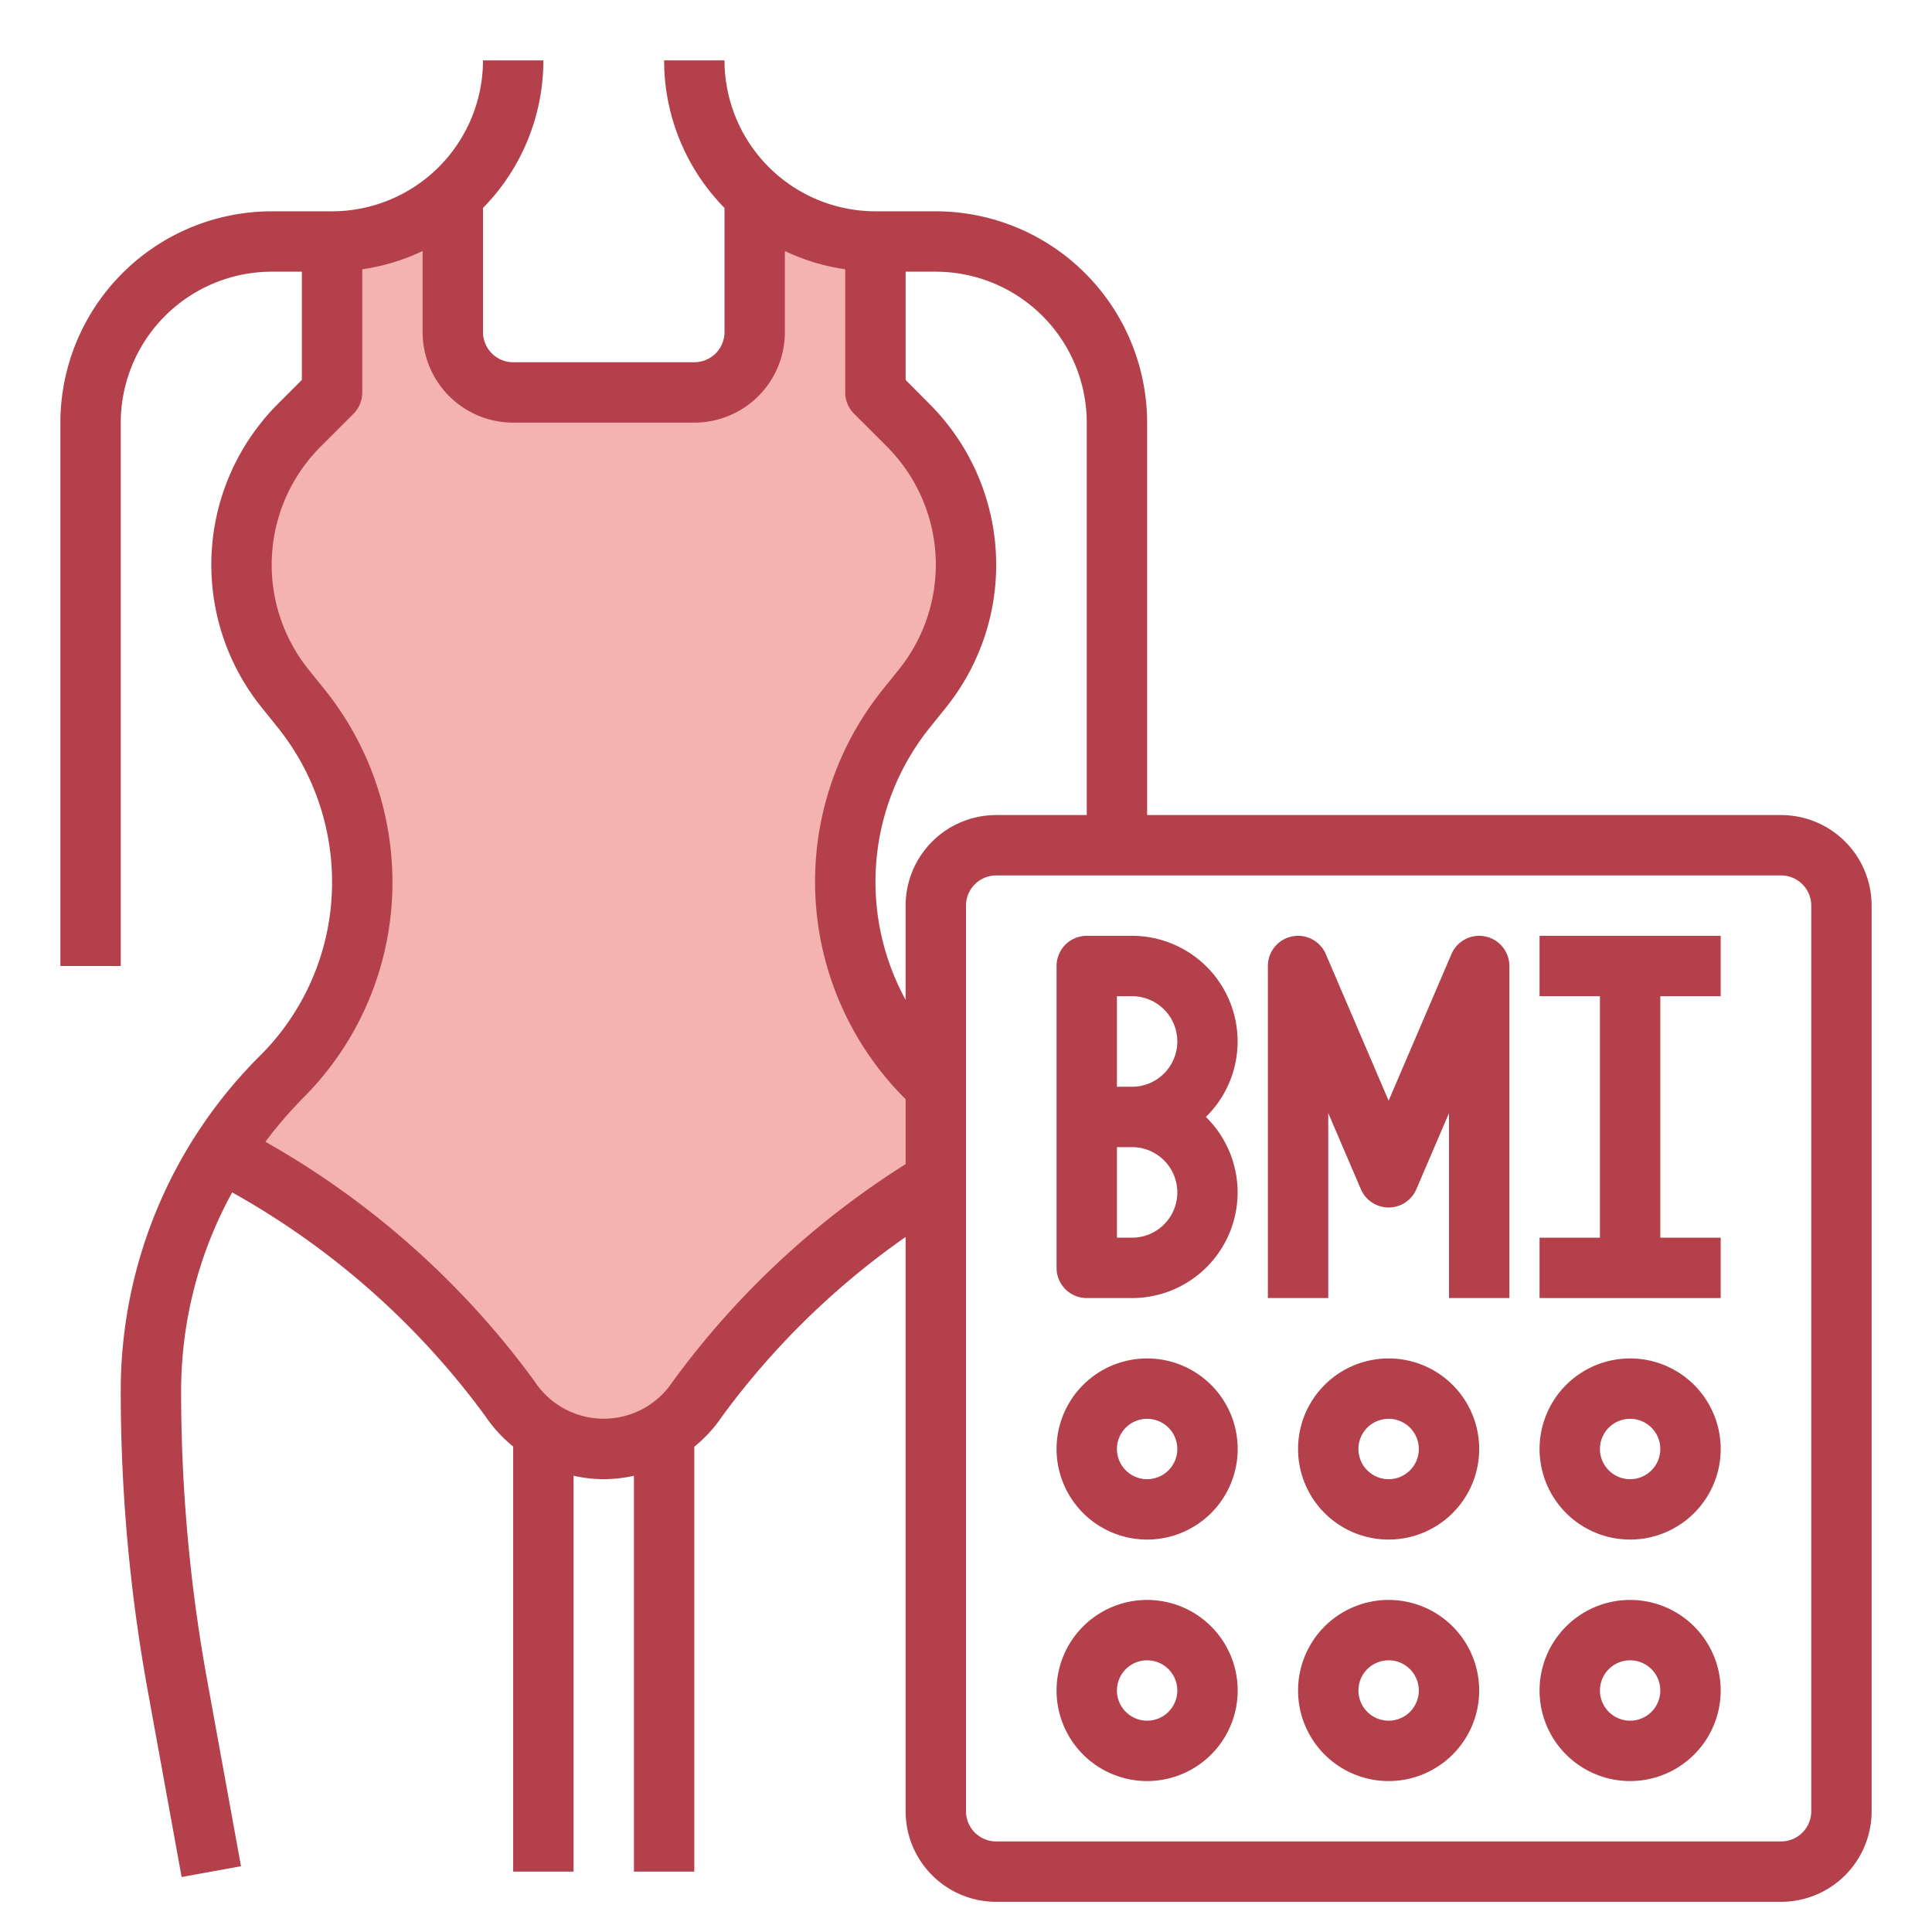<!-- icon666.com - MILLIONS OF FREE VECTOR ICONS --><svg id="Layer_3" viewBox="0 0 64 64" xmlns="http://www.w3.org/2000/svg" data-name="Layer 3"><path d="m32 38.522a27.165 27.165 0 0 0 -8.891 7.814 3.736 3.736 0 0 1 -3.109 1.664 3.736 3.736 0 0 1 -3.109-1.664 27.154 27.154 0 0 0 -9.568-8.173 14.8 14.8 0 0 1 2-2.483 9.149 9.149 0 0 0 2.677-6.47 9.148 9.148 0 0 0 -2.005-5.716l-.563-.7a6.537 6.537 0 0 1 -1.432-4.087 6.537 6.537 0 0 1 1.914-4.621l1.086-1.086v-5a5.977 5.977 0 0 0 4-1.528v4.528a2 2 0 0 0 2 2h6a2 2 0 0 0 2-2v-4.528a5.977 5.977 0 0 0 4 1.528v5l1.086 1.086a6.537 6.537 0 0 1 1.914 4.621 6.537 6.537 0 0 1 -1.432 4.083l-.563.7a9.148 9.148 0 0 0 -2 5.716 9.149 9.149 0 0 0 2.68 6.47 14.742 14.742 0 0 1 1.315 1.517z" fill="#f4b2b0"></path><g fill="#b3404a"><path d="m4 14a5.006 5.006 0 0 1 5-5h1v3.585l-.793.793a7.538 7.538 0 0 0 -.556 10.037l.563.7a8.18 8.18 0 0 1 1.786 5.095 8.1 8.1 0 0 1 -2.387 5.763 15.647 15.647 0 0 0 -4.613 11.136 55.332 55.332 0 0 0 .892 9.882l1.125 6.188 1.966-.358-1.125-6.188a53.471 53.471 0 0 1 -.858-9.524 13.672 13.672 0 0 1 1.691-6.609 26.219 26.219 0 0 1 8.368 7.387 4.71 4.71 0 0 0 .941 1.032v14.081h2v-13.114a4.688 4.688 0 0 0 1 .114 4.744 4.744 0 0 0 1-.113v13.113h2v-14.076a4.569 4.569 0 0 0 .917-1 26 26 0 0 1 6.083-5.948v19.024a3 3 0 0 0 3 3h26a3 3 0 0 0 3-3v-30a3 3 0 0 0 -3-3h-21v-13a7.008 7.008 0 0 0 -7-7h-2a5.006 5.006 0 0 1 -5-5h-2a6.971 6.971 0 0 0 2 4.889v4.111a1 1 0 0 1 -1 1h-6a1 1 0 0 1 -1-1v-4.111a6.971 6.971 0 0 0 2-4.889h-2a5.006 5.006 0 0 1 -5 5h-2a7.008 7.008 0 0 0 -7 7v18h2zm56 16v30a1 1 0 0 1 -1 1h-26a1 1 0 0 1 -1-1v-30a1 1 0 0 1 1-1h26a1 1 0 0 1 1 1zm-24-16v13h-3a3 3 0 0 0 -3 3v3.122a8.152 8.152 0 0 1 .786-9l.562-.7a7.537 7.537 0 0 0 -.555-10.038l-.793-.799v-3.585h1a5.006 5.006 0 0 1 5 5zm-19 0h6a3 3 0 0 0 3-3v-2.685a6.937 6.937 0 0 0 2 .605v4.08a1 1 0 0 0 .293.707l1.086 1.085a5.537 5.537 0 0 1 .407 7.374l-.562.7a10.152 10.152 0 0 0 .752 13.522l.024.025v2.151a28.06 28.06 0 0 0 -7.723 7.214 2.739 2.739 0 0 1 -4.579-.034 28.266 28.266 0 0 0 -8.906-7.921 13.97 13.97 0 0 1 1.235-1.439 10.084 10.084 0 0 0 2.973-7.174 10.189 10.189 0 0 0 -2.224-6.341l-.563-.7a5.538 5.538 0 0 1 .408-7.374l1.086-1.085a1 1 0 0 0 .293-.71v-4.08a6.937 6.937 0 0 0 2-.605v2.685a3 3 0 0 0 3 3z"></path><path d="m38 51a3 3 0 1 0 -3-3 3 3 0 0 0 3 3zm0-4a1 1 0 1 1 -1 1 1 1 0 0 1 1-1z"></path><path d="m46 45a3 3 0 1 0 3 3 3 3 0 0 0 -3-3zm0 4a1 1 0 1 1 1-1 1 1 0 0 1 -1 1z"></path><path d="m54 51a3 3 0 1 0 -3-3 3 3 0 0 0 3 3zm0-4a1 1 0 1 1 -1 1 1 1 0 0 1 1-1z"></path><path d="m38 59a3 3 0 1 0 -3-3 3 3 0 0 0 3 3zm0-4a1 1 0 1 1 -1 1 1 1 0 0 1 1-1z"></path><path d="m46 53a3 3 0 1 0 3 3 3 3 0 0 0 -3-3zm0 4a1 1 0 1 1 1-1 1 1 0 0 1 -1 1z"></path><path d="m54 59a3 3 0 1 0 -3-3 3 3 0 0 0 3 3zm0-4a1 1 0 1 1 -1 1 1 1 0 0 1 1-1z"></path><path d="m36 43h1.5a3.5 3.5 0 0 0 2.447-6 3.5 3.5 0 0 0 -2.447-6h-1.5a1 1 0 0 0 -1 1v10a1 1 0 0 0 1 1zm1-10h.5a1.5 1.5 0 0 1 0 3h-.5zm0 5h.5a1.5 1.5 0 0 1 0 3h-.5z"></path><path d="m57 41h-2v-8h2v-2h-6v2h2v8h-2v2h6z"></path><path d="m44 36.872 1.081 2.522a1 1 0 0 0 1.838 0l1.081-2.522v6.128h2v-11a1 1 0 0 0 -1.919-.394l-2.081 4.855-2.081-4.855a1 1 0 0 0 -1.919.394v11h2z"></path></g></svg>